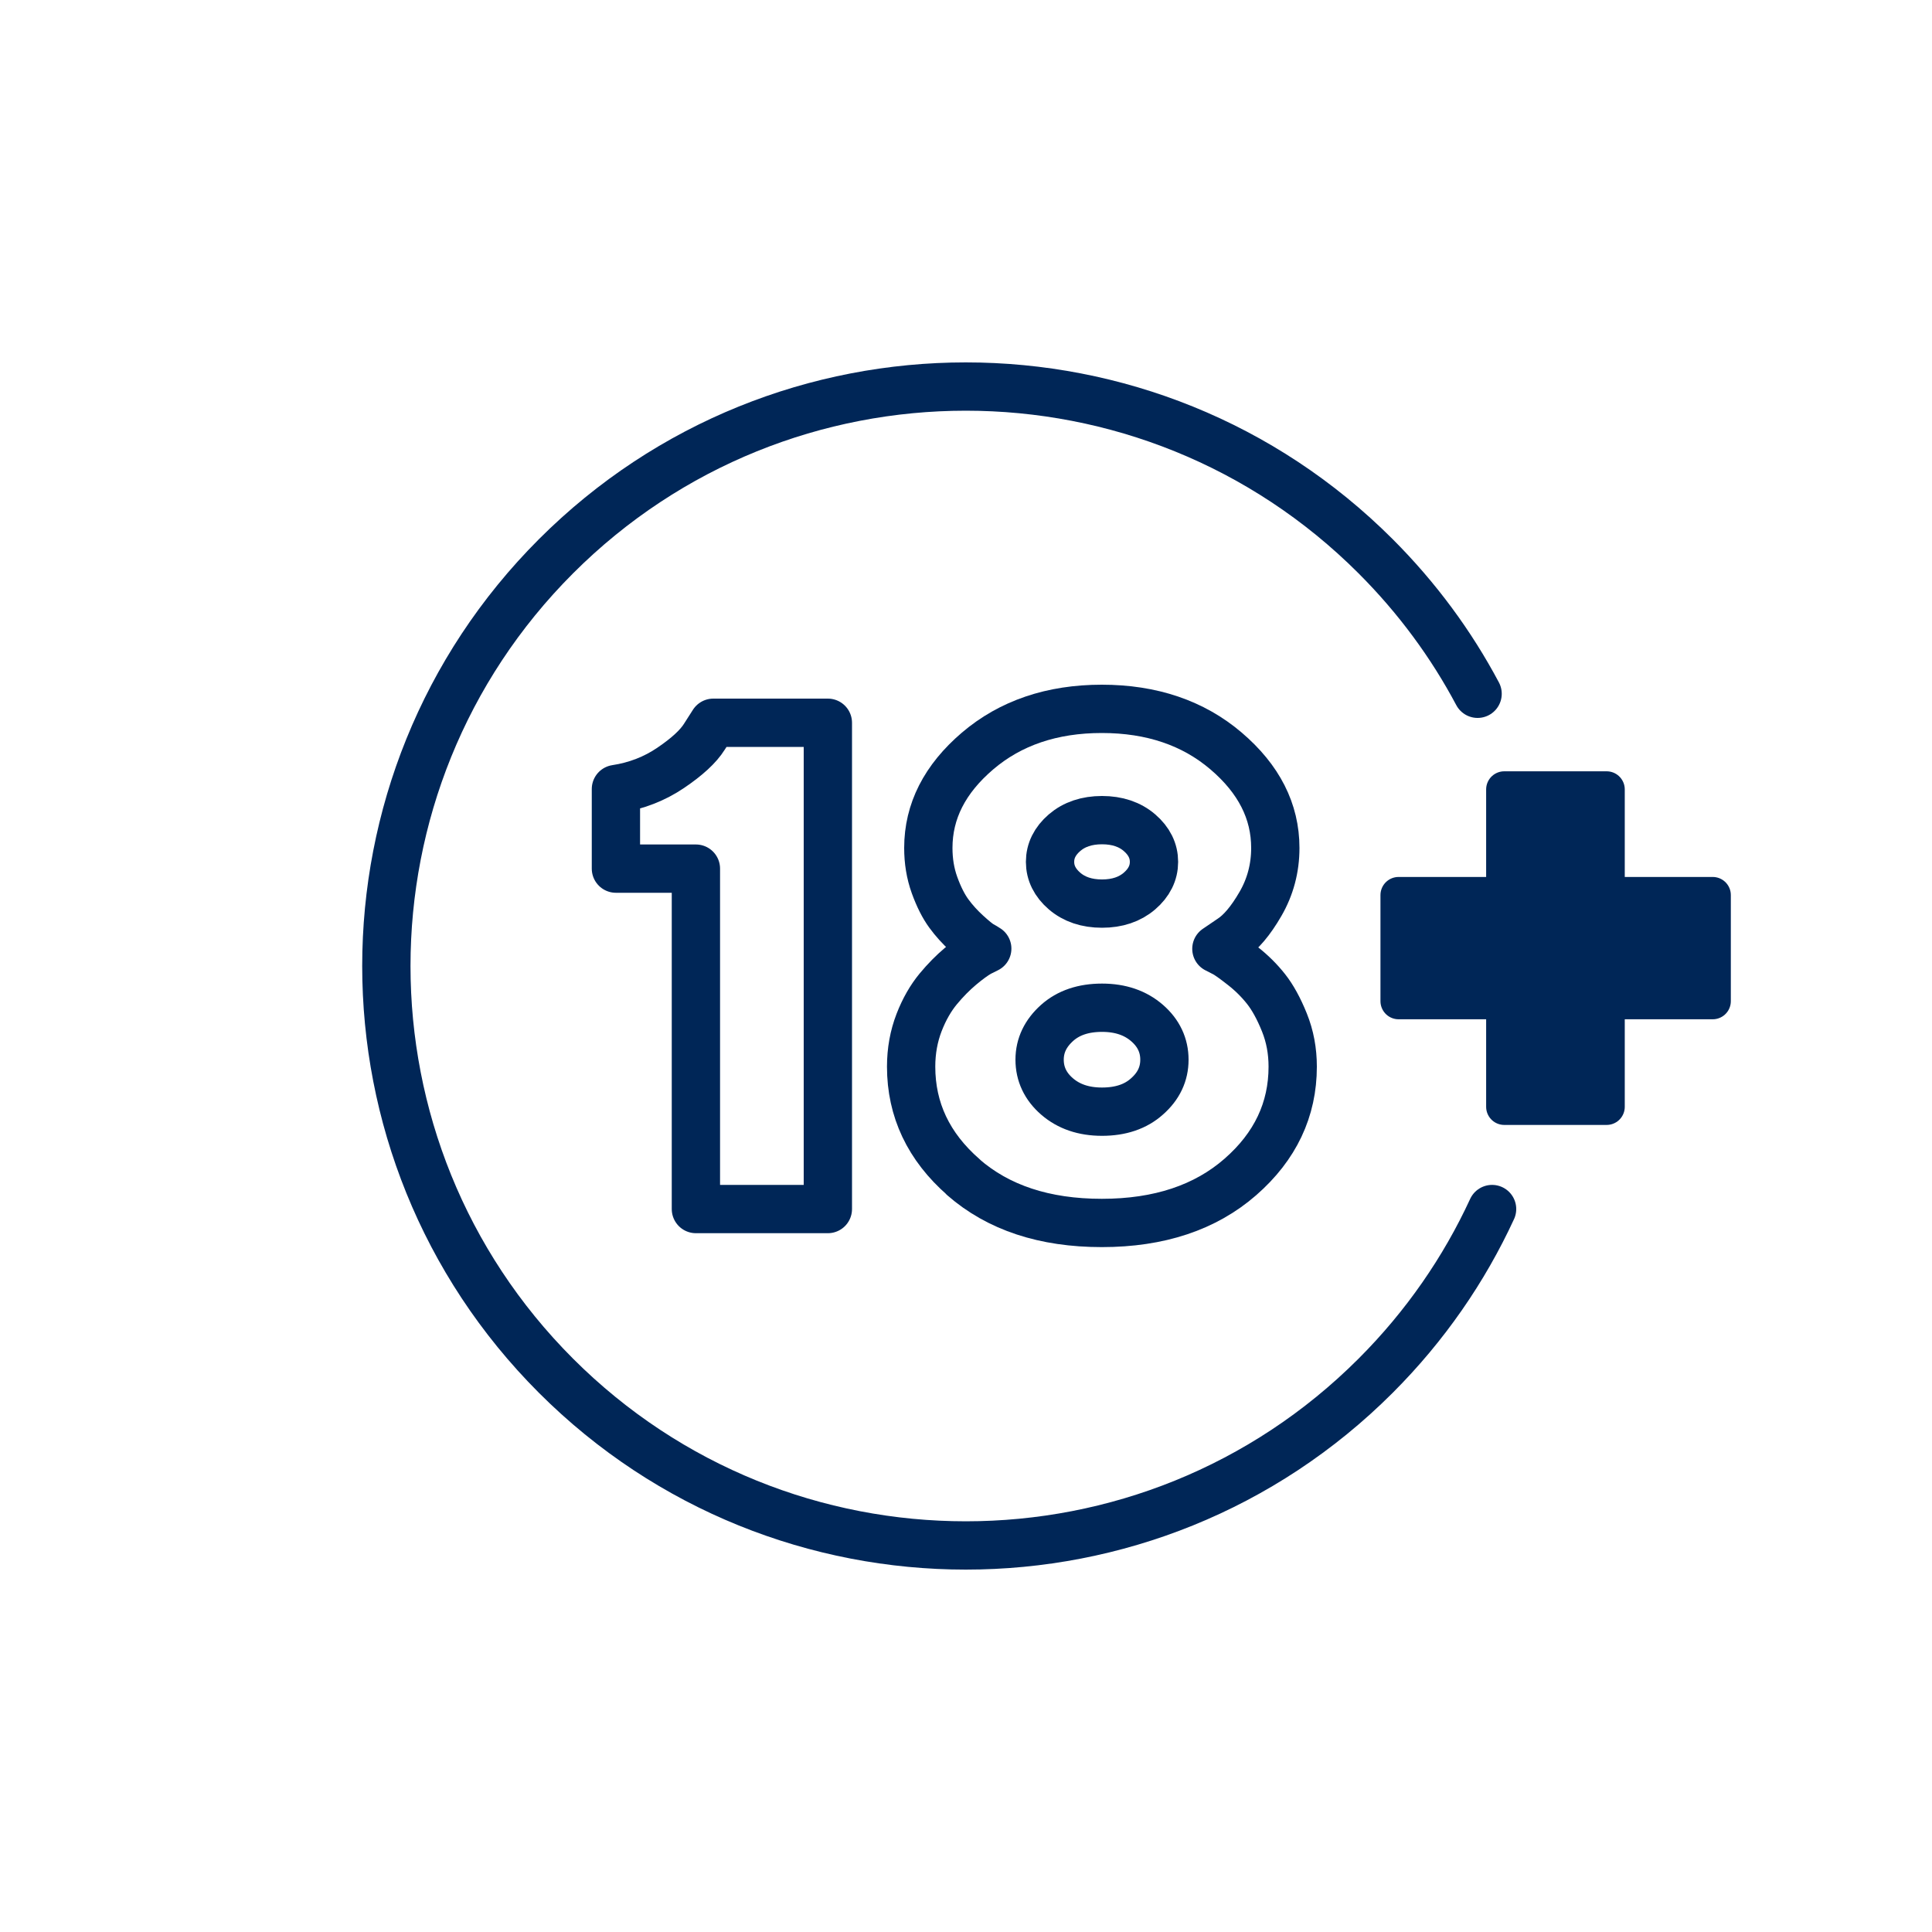 <?xml version="1.0" encoding="UTF-8"?> <svg xmlns="http://www.w3.org/2000/svg" width="80" height="80" viewBox="0 0 80 80" fill="none"><path d="M61.784 50.064C60.632 52.56 59.024 54.904 56.96 56.968C47.592 66.336 32.392 66.336 23.024 56.968C13.656 47.6 13.656 32.4 23.024 23.032C32.392 13.664 47.592 13.664 56.96 23.032C58.688 24.76 60.096 26.68 61.184 28.728" stroke="#002657" stroke-width="2" stroke-linecap="round" stroke-linejoin="round"></path><path d="M34.28 29.928V50.064H28.816V35.968H25.504V32.672C26.344 32.544 27.104 32.248 27.776 31.792C28.448 31.336 28.912 30.912 29.168 30.504L29.536 29.928H34.28Z" stroke="#002657" stroke-width="2" stroke-linecap="round" stroke-linejoin="round"></path><path d="M39.896 48.744C38.448 47.48 37.728 45.952 37.728 44.168C37.728 43.512 37.84 42.904 38.056 42.344C38.272 41.784 38.544 41.32 38.848 40.952C39.152 40.584 39.464 40.272 39.768 40.016C40.072 39.76 40.336 39.568 40.544 39.448L40.88 39.28C40.824 39.24 40.736 39.192 40.624 39.128C40.512 39.064 40.312 38.904 40.032 38.648C39.752 38.392 39.504 38.12 39.288 37.824C39.072 37.528 38.872 37.136 38.696 36.648C38.52 36.16 38.44 35.648 38.44 35.112C38.44 33.592 39.12 32.256 40.48 31.096C41.84 29.936 43.56 29.352 45.624 29.352C47.688 29.352 49.408 29.936 50.768 31.096C52.128 32.256 52.808 33.592 52.808 35.112C52.808 35.952 52.6 36.728 52.192 37.432C51.784 38.136 51.376 38.616 50.968 38.88L50.368 39.288C50.44 39.328 50.552 39.384 50.696 39.456C50.84 39.528 51.096 39.712 51.464 40C51.832 40.288 52.152 40.608 52.424 40.952C52.696 41.296 52.952 41.76 53.184 42.336C53.416 42.912 53.528 43.52 53.528 44.168C53.528 45.944 52.808 47.472 51.36 48.736C49.912 50 48 50.64 45.624 50.64C43.248 50.64 41.336 50.008 39.888 48.744H39.896ZM47.496 45.4C47.976 44.976 48.216 44.472 48.216 43.88C48.216 43.288 47.976 42.776 47.496 42.36C47.016 41.944 46.4 41.728 45.632 41.728C44.864 41.728 44.24 41.936 43.768 42.36C43.296 42.784 43.048 43.288 43.048 43.88C43.048 44.472 43.288 44.984 43.768 45.4C44.248 45.816 44.864 46.032 45.632 46.032C46.4 46.032 47.024 45.824 47.496 45.4ZM47.184 36.896C47.584 36.552 47.784 36.144 47.784 35.688C47.784 35.232 47.584 34.824 47.184 34.48C46.784 34.136 46.264 33.96 45.632 33.96C45 33.96 44.48 34.136 44.08 34.48C43.68 34.824 43.48 35.232 43.48 35.688C43.48 36.144 43.68 36.552 44.08 36.896C44.48 37.24 45 37.416 45.632 37.416C46.264 37.416 46.784 37.24 47.184 36.896Z" stroke="#002657" stroke-width="2" stroke-linecap="round" stroke-linejoin="round"></path><path d="M66.528 37.063H70.92V41.456H66.528V45.831H62.288V41.456H57.912V37.063H62.288V32.688H66.528V37.063Z" fill="#002657" stroke="#002657" stroke-width="1.5" stroke-linecap="round" stroke-linejoin="round"></path></svg> 